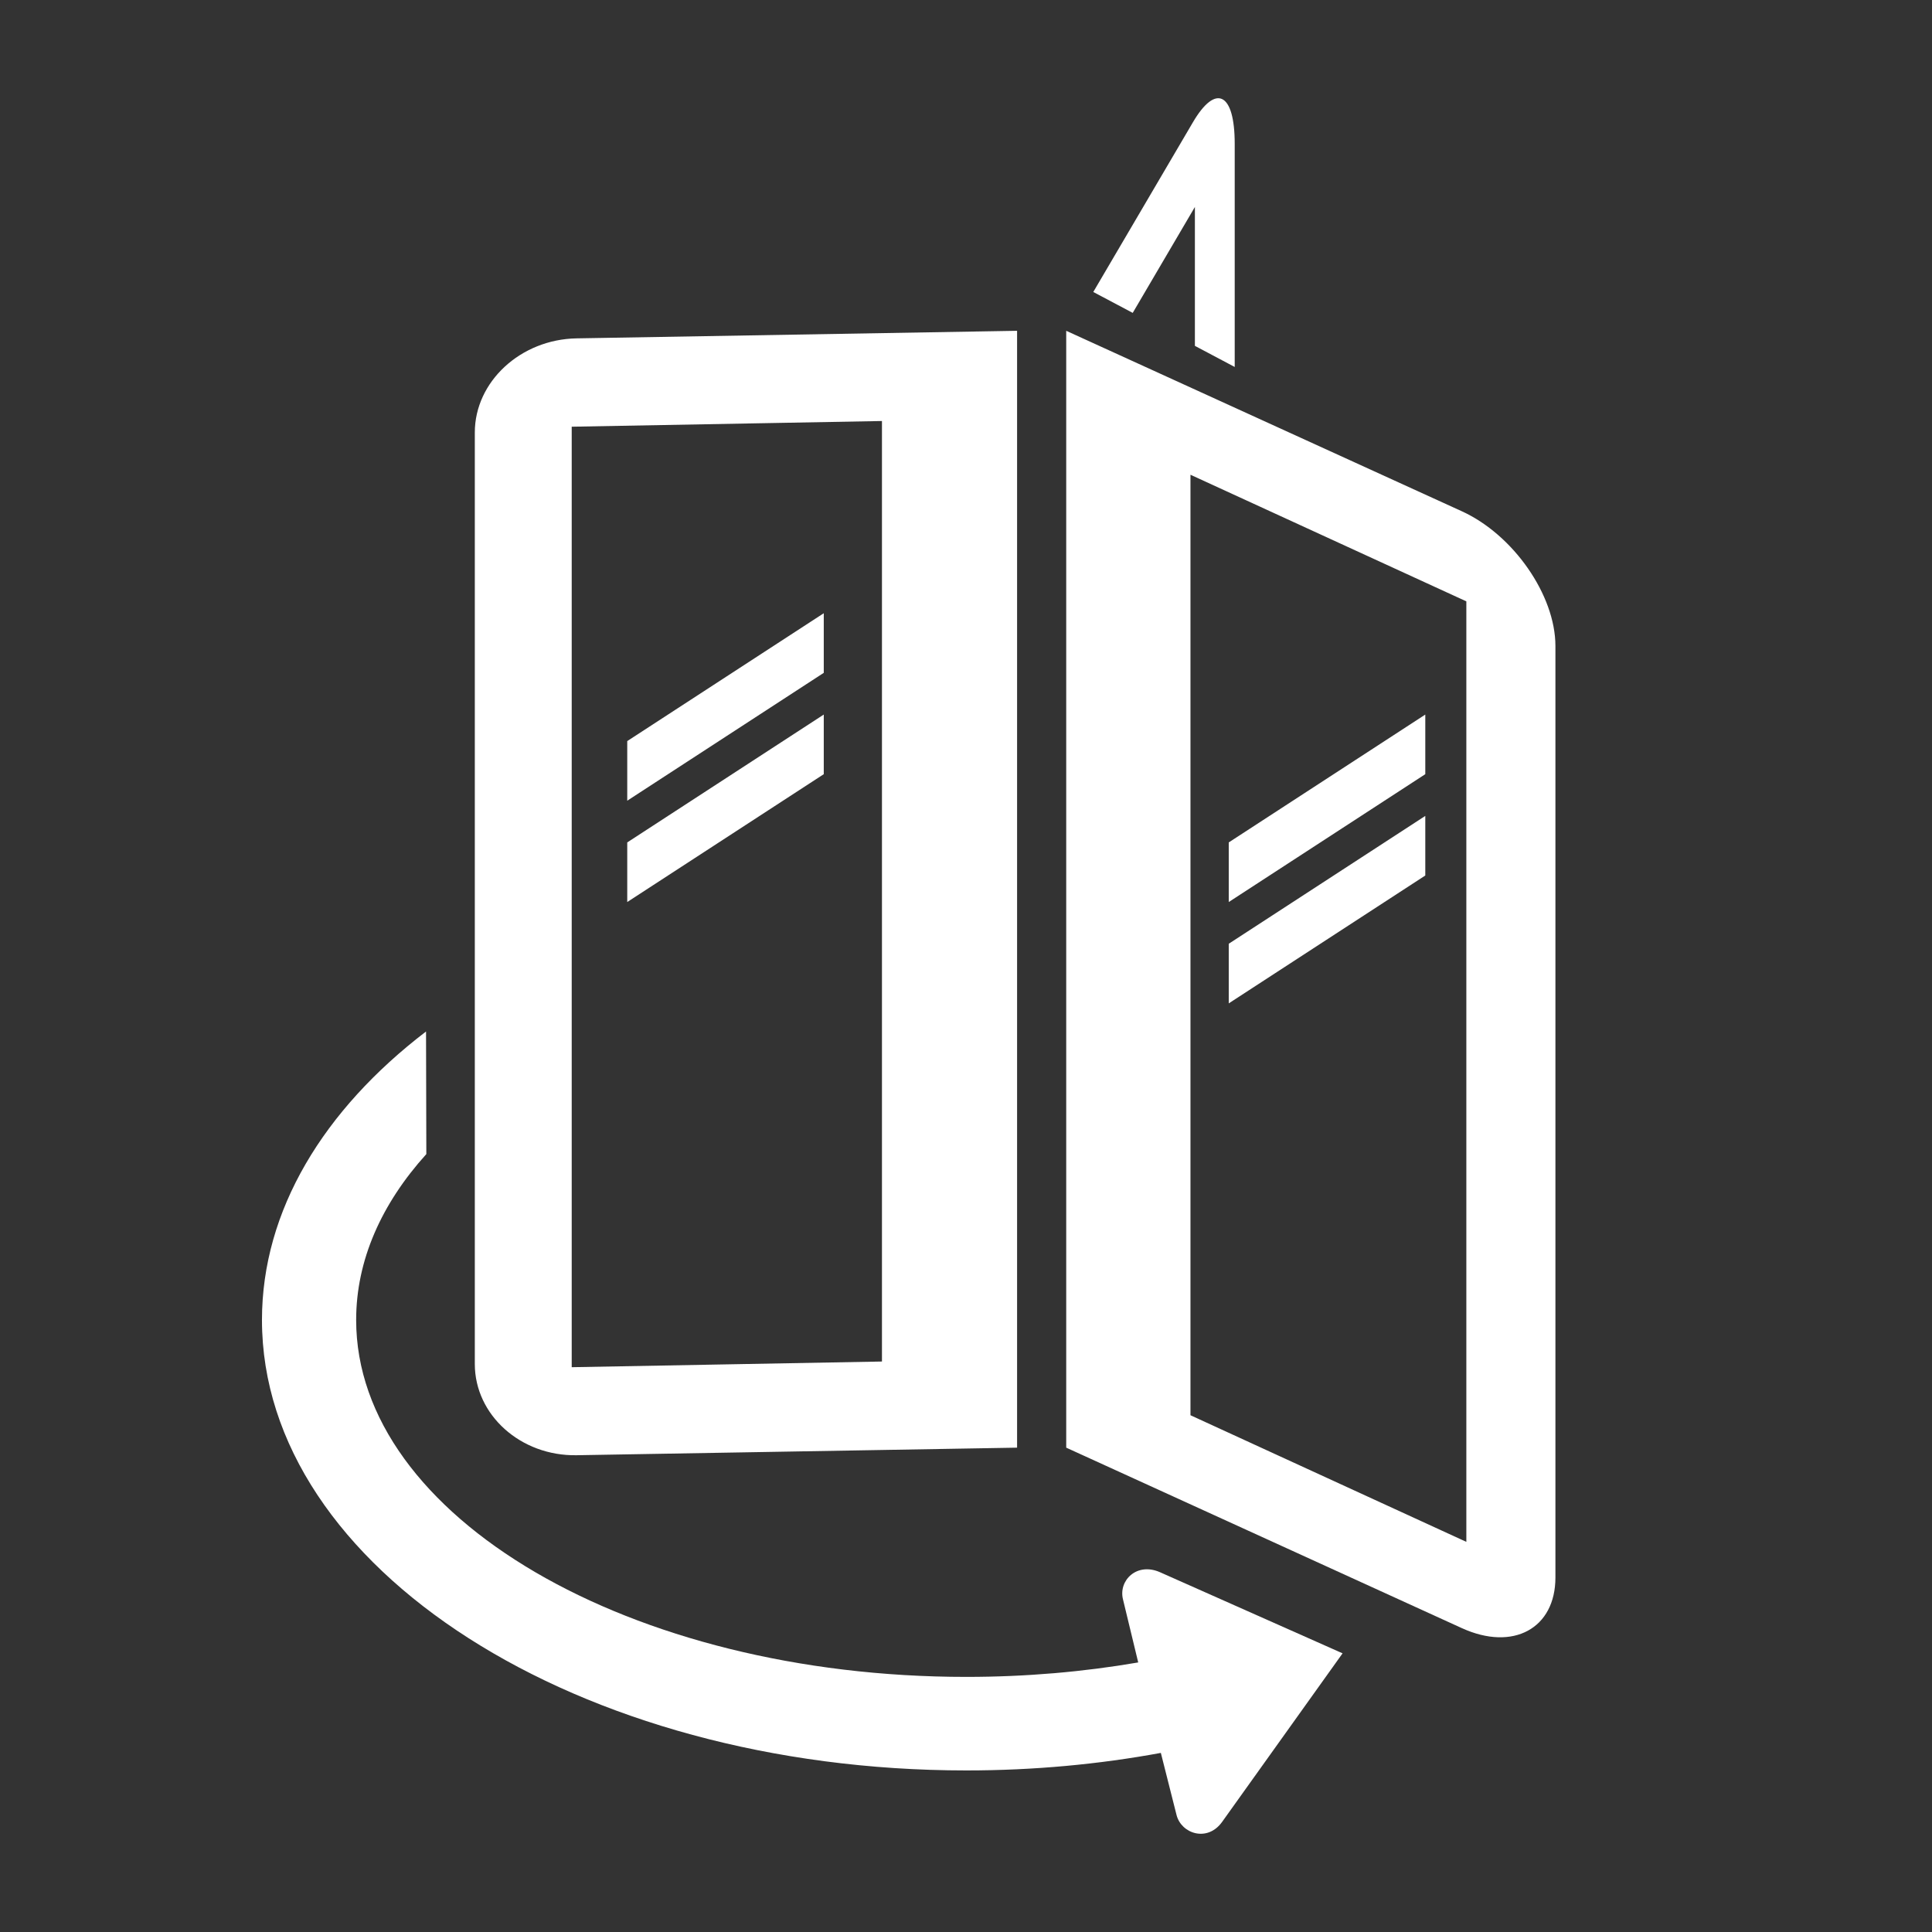 <?xml version="1.0" encoding="UTF-8"?>
<svg width="118px" height="118px" viewBox="0 0 118 118" version="1.1" xmlns="http://www.w3.org/2000/svg" xmlns:xlink="http://www.w3.org/1999/xlink">
    <rect x="0" y="0" width="118" height="118" fill="#333333" stroke="none"/>
    <!-- Generator: Sketch 50.2 (55047) - http://www.bohemiancoding.com/sketch -->
    <title>pyoroovi</title>
    <desc>Created with Sketch.</desc>
    <defs></defs>
    <g id="pyoroovi" stroke="none" stroke-width="1" fill="none" fill-rule="evenodd">
        <g id="Group-4" transform="translate(16, 6)" fill="#FFFFFF">
            <path d="M56.71,22.996 L73.559,30.729 L73.559,88.172 L56.71,80.438 L56.71,22.996 Z M49.121,14.204 L73.283,25.226 C76.427,26.66 79,30.347 79,33.456 L79,90.348 C79,93.457 76.422,94.872 73.283,93.44 L49.121,82.418 L49.121,14.204 Z M37.867,77.157 L18.918,77.504 L18.918,20.062 L37.867,19.714 L37.867,77.157 Z M46.12,82.418 L19.217,82.88 C15.798,82.939 13,80.419 13,77.31 L13,20.417 C13,17.307 15.802,14.725 19.217,14.666 L46.12,14.204 L46.12,82.418 Z M50.774,11.833 L56.858,1.47 C58.262,-0.923 59.412,-0.331 59.412,2.78 L59.412,16.413 L56.98,15.124 L56.98,6.641 L53.183,13.11 L50.774,11.833 Z M59.048,45.452 L71.052,37.643 L71.052,41.284 L59.048,49.093 L59.048,45.452 Z M59.048,51.641 L71.052,43.833 L71.052,47.473 L59.048,55.283 L59.048,51.641 Z M22.31,39.263 L34.313,31.454 L34.313,35.095 L22.31,42.904 L22.31,39.263 Z M22.31,45.452 L34.313,37.643 L34.313,41.284 L22.31,49.093 L22.31,45.452 Z" id="Fill-1367"></path>
            <path d="M53.518,95.536 L52.588,91.683 C52.301,90.532 53.43,89.396 54.854,90.028 L66,94.98 L58.643,105.275 C57.742,106.535 56.144,105.998 55.857,104.846 L54.901,101.063 L54.901,101.061 C51.125,101.758 47.139,102.132 43.021,102.132 C19.326,102.132 0,89.773 0,74.619 C0,67.926 3.771,61.779 10.021,57 L10.039,64.488 C7.304,67.517 5.753,70.965 5.753,74.619 C5.753,86.626 22.494,96.419 43.021,96.419 C46.664,96.419 50.187,96.11 53.518,95.536" id="Fill-1368"></path>
        </g>
    </g>
</svg>